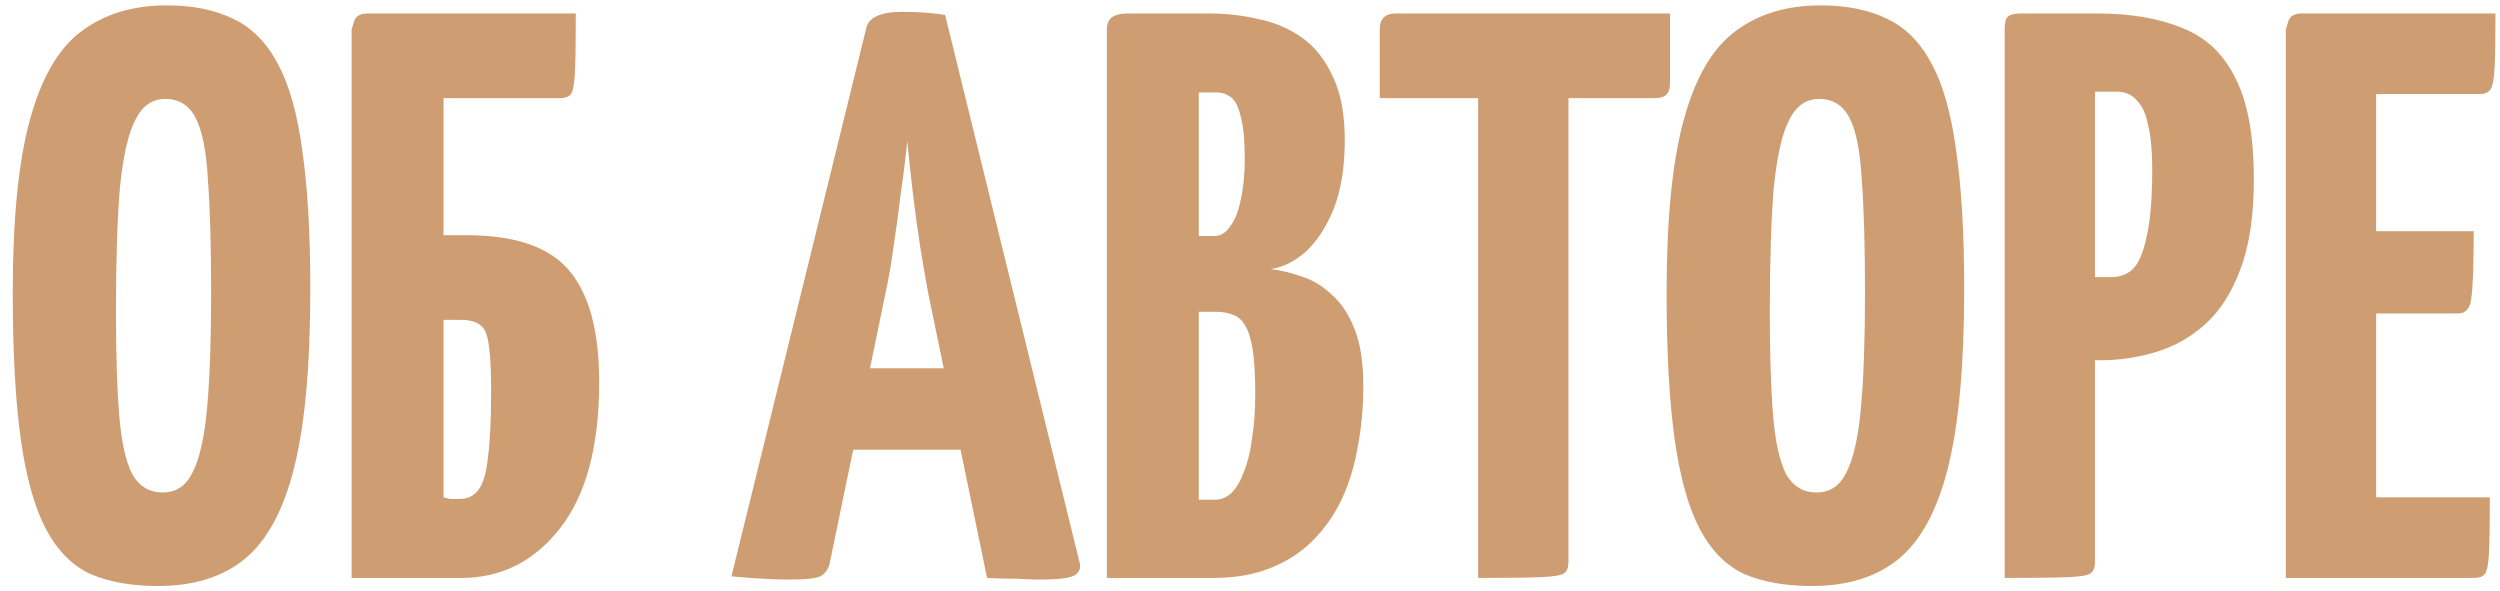 <?xml version="1.0" encoding="UTF-8"?> <svg xmlns="http://www.w3.org/2000/svg" width="186" height="44" viewBox="0 0 186 44" fill="none"><path d="M11.748 43.6C9.788 43.6 8.108 43.3 6.708 42.7C5.348 42.06 4.248 40.94 3.408 39.34C2.568 37.74 1.948 35.52 1.548 32.68C1.148 29.84 0.948 26.2 0.948 21.76C0.948 16.32 1.368 12.06 2.208 8.98C3.048 5.86 4.308 3.66 5.988 2.38C7.708 1.06 9.848 0.4 12.408 0.4C14.368 0.4 16.028 0.74 17.388 1.42C18.748 2.06 19.848 3.18 20.688 4.78C21.528 6.34 22.128 8.48 22.488 11.2C22.888 13.92 23.088 17.36 23.088 21.52C23.088 27.16 22.688 31.58 21.888 34.78C21.088 37.98 19.848 40.26 18.168 41.62C16.528 42.94 14.388 43.6 11.748 43.6ZM12.108 36.64C13.108 36.64 13.848 36.14 14.328 35.14C14.848 34.14 15.208 32.54 15.408 30.34C15.608 28.14 15.708 25.28 15.708 21.76C15.708 18.28 15.628 15.48 15.468 13.36C15.348 11.24 15.048 9.72 14.568 8.8C14.088 7.84 13.328 7.36 12.288 7.36C11.328 7.36 10.588 7.88 10.068 8.92C9.548 9.92 9.168 11.58 8.928 13.9C8.728 16.22 8.628 19.34 8.628 23.26C8.628 26.38 8.708 28.92 8.868 30.88C9.028 32.84 9.348 34.3 9.828 35.26C10.348 36.18 11.108 36.64 12.108 36.64ZM26.159 43V2.2C26.159 2.2 26.219 2 26.339 1.6C26.459 1.2 26.799 1 27.359 1H42.839C42.839 3 42.819 4.44 42.779 5.32C42.739 6.2 42.639 6.76 42.479 7C42.319 7.2 42.039 7.3 41.639 7.3H32.999V17.5H34.739C38.339 17.5 40.879 18.38 42.359 20.14C43.839 21.9 44.579 24.66 44.579 28.42C44.579 33.22 43.599 36.86 41.639 39.34C39.719 41.78 37.279 43 34.319 43H26.159ZM34.199 37.12C34.799 37.12 35.259 36.9 35.579 36.46C35.939 36.02 36.179 35.22 36.299 34.06C36.459 32.9 36.539 31.24 36.539 29.08C36.539 26.92 36.419 25.5 36.179 24.82C35.939 24.14 35.319 23.8 34.319 23.8H32.999V37C33.159 37.04 33.319 37.08 33.479 37.12C33.679 37.12 33.919 37.12 34.199 37.12ZM58.679 43.12C58.239 43.12 57.619 43.1 56.819 43.06C56.019 43.02 55.219 42.96 54.419 42.88L64.439 2.14C64.599 1.3 65.499 0.88 67.139 0.88C67.699 0.88 68.259 0.9 68.819 0.94C69.419 0.98 69.919 1.04 70.319 1.12L80.339 41.92C80.419 42.32 80.279 42.62 79.919 42.82C79.559 43.02 78.699 43.12 77.339 43.12C76.899 43.12 76.359 43.1 75.719 43.06C75.079 43.06 74.319 43.04 73.439 43L69.059 21.82C68.859 20.74 68.659 19.58 68.459 18.34C68.259 17.06 68.079 15.74 67.919 14.38C67.759 13.02 67.619 11.72 67.499 10.48C67.379 11.72 67.219 13.02 67.019 14.38C66.859 15.74 66.679 17.06 66.479 18.34C66.319 19.58 66.119 20.74 65.879 21.82L61.739 41.86C61.659 42.26 61.459 42.58 61.139 42.82C60.859 43.02 60.039 43.12 58.679 43.12ZM61.259 33.46V27.4H74.819V33.46H61.259ZM82.35 43V2.2C82.35 1.8 82.47 1.5 82.71 1.3C82.95 1.1 83.39 1 84.03 1H89.91C91.19 1 92.43 1.14 93.63 1.42C94.83 1.66 95.91 2.12 96.87 2.8C97.83 3.48 98.59 4.44 99.15 5.68C99.75 6.88 100.05 8.46 100.05 10.42C100.05 12.46 99.77 14.18 99.21 15.58C98.65 16.94 97.95 18 97.11 18.76C96.27 19.48 95.41 19.9 94.53 20.02C95.25 20.1 96.01 20.28 96.81 20.56C97.61 20.8 98.35 21.24 99.03 21.88C99.75 22.48 100.33 23.34 100.77 24.46C101.21 25.54 101.43 26.96 101.43 28.72C101.43 30.32 101.29 31.84 101.01 33.28C100.77 34.68 100.37 35.98 99.81 37.18C99.25 38.34 98.53 39.36 97.65 40.24C96.77 41.12 95.71 41.8 94.47 42.28C93.27 42.76 91.85 43 90.21 43H82.35ZM89.19 37.18H90.39C90.87 37.18 91.29 37 91.65 36.64C92.01 36.28 92.31 35.76 92.55 35.08C92.83 34.4 93.03 33.58 93.15 32.62C93.31 31.66 93.39 30.56 93.39 29.32C93.39 27.96 93.33 26.88 93.21 26.08C93.09 25.28 92.91 24.68 92.67 24.28C92.43 23.84 92.13 23.56 91.77 23.44C91.41 23.28 90.99 23.2 90.51 23.2H89.19V37.18ZM89.19 17.56H90.33C90.81 17.56 91.21 17.32 91.53 16.84C91.89 16.36 92.15 15.7 92.31 14.86C92.51 13.98 92.61 12.98 92.61 11.86C92.61 10.46 92.51 9.4 92.31 8.68C92.15 7.96 91.91 7.48 91.59 7.24C91.27 7 90.93 6.88 90.57 6.88H89.19V17.56ZM109.973 43V1.6C109.973 1.6 110.013 1.6 110.093 1.6C110.213 1.6 110.573 1.6 111.173 1.6H115.493C116.093 1.6 116.433 1.6 116.513 1.6C116.633 1.6 116.693 1.6 116.693 1.6V41.8C116.693 42.2 116.593 42.48 116.393 42.64C116.193 42.8 115.613 42.9 114.653 42.94C113.733 42.98 112.173 43 109.973 43ZM102.653 7.3V2.2C102.653 1.4 103.053 1 103.853 1H124.253V6.1C124.253 6.58 124.153 6.9 123.953 7.06C123.793 7.22 123.493 7.3 123.053 7.3H102.653ZM134.795 43.6C132.835 43.6 131.155 43.3 129.755 42.7C128.395 42.06 127.295 40.94 126.455 39.34C125.615 37.74 124.995 35.52 124.595 32.68C124.195 29.84 123.995 26.2 123.995 21.76C123.995 16.32 124.415 12.06 125.255 8.98C126.095 5.86 127.355 3.66 129.035 2.38C130.755 1.06 132.895 0.4 135.455 0.4C137.415 0.4 139.075 0.74 140.435 1.42C141.795 2.06 142.895 3.18 143.735 4.78C144.575 6.34 145.175 8.48 145.535 11.2C145.935 13.92 146.135 17.36 146.135 21.52C146.135 27.16 145.735 31.58 144.935 34.78C144.135 37.98 142.895 40.26 141.215 41.62C139.575 42.94 137.435 43.6 134.795 43.6ZM135.155 36.64C136.155 36.64 136.895 36.14 137.375 35.14C137.895 34.14 138.255 32.54 138.455 30.34C138.655 28.14 138.755 25.28 138.755 21.76C138.755 18.28 138.675 15.48 138.515 13.36C138.395 11.24 138.095 9.72 137.615 8.8C137.135 7.84 136.375 7.36 135.335 7.36C134.375 7.36 133.635 7.88 133.115 8.92C132.595 9.92 132.215 11.58 131.975 13.9C131.775 16.22 131.675 19.34 131.675 23.26C131.675 26.38 131.755 28.92 131.915 30.88C132.075 32.84 132.395 34.3 132.875 35.26C133.395 36.18 134.155 36.64 135.155 36.64ZM151.126 26.8C150.446 26.8 150.046 26.68 149.926 26.44C149.806 26.2 149.746 25.76 149.746 25.12V2.2C149.746 2.2 149.766 2 149.806 1.6C149.846 1.2 150.186 1 150.826 1H155.986C158.506 1 160.626 1.36 162.346 2.08C164.106 2.76 165.426 4 166.306 5.8C167.226 7.56 167.686 10.08 167.686 13.36C167.686 16.08 167.346 18.32 166.666 20.08C166.026 21.8 165.146 23.16 164.026 24.16C162.946 25.12 161.726 25.8 160.366 26.2C159.046 26.6 157.686 26.8 156.286 26.8H151.126ZM149.146 43V2.2C149.146 1.76 149.206 1.46 149.326 1.3C149.486 1.1 149.826 1 150.346 1H154.666C155.266 1 155.606 1.2 155.686 1.6C155.806 2 155.866 2.2 155.866 2.2V41.8C155.866 42.2 155.766 42.48 155.566 42.64C155.366 42.8 154.806 42.9 153.886 42.94C152.966 42.98 151.386 43 149.146 43ZM155.866 20.62H157.066C157.706 20.62 158.246 20.42 158.686 20.02C159.126 19.58 159.466 18.78 159.706 17.62C159.986 16.46 160.126 14.76 160.126 12.52C160.126 11.24 160.026 10.18 159.826 9.34C159.666 8.5 159.386 7.88 158.986 7.48C158.626 7.04 158.126 6.82 157.486 6.82H155.866V20.62ZM170.064 43V2.2C170.064 2.2 170.124 2 170.244 1.6C170.364 1.2 170.704 1 171.264 1H185.664C185.664 2.8 185.644 4.12 185.604 4.96C185.564 5.8 185.464 6.36 185.304 6.64C185.144 6.88 184.864 7 184.464 7H176.784V37H185.244C185.244 38.88 185.224 40.24 185.184 41.08C185.144 41.92 185.044 42.46 184.884 42.7C184.724 42.9 184.444 43 184.044 43H170.064ZM170.544 23.32V17.2H184.044C184.044 19.72 183.984 21.38 183.864 22.18C183.784 22.94 183.464 23.32 182.904 23.32H170.544Z" fill="url(#paint0_linear_2487_197)"></path><defs><linearGradient id="paint0_linear_2487_197" x1="-263.637" y1="6.087" x2="-229.064" y2="158.265" gradientUnits="userSpaceOnUse"><stop stop-color="#CE9E72"></stop><stop offset="1" stop-color="#CE9E72"></stop></linearGradient></defs></svg> 